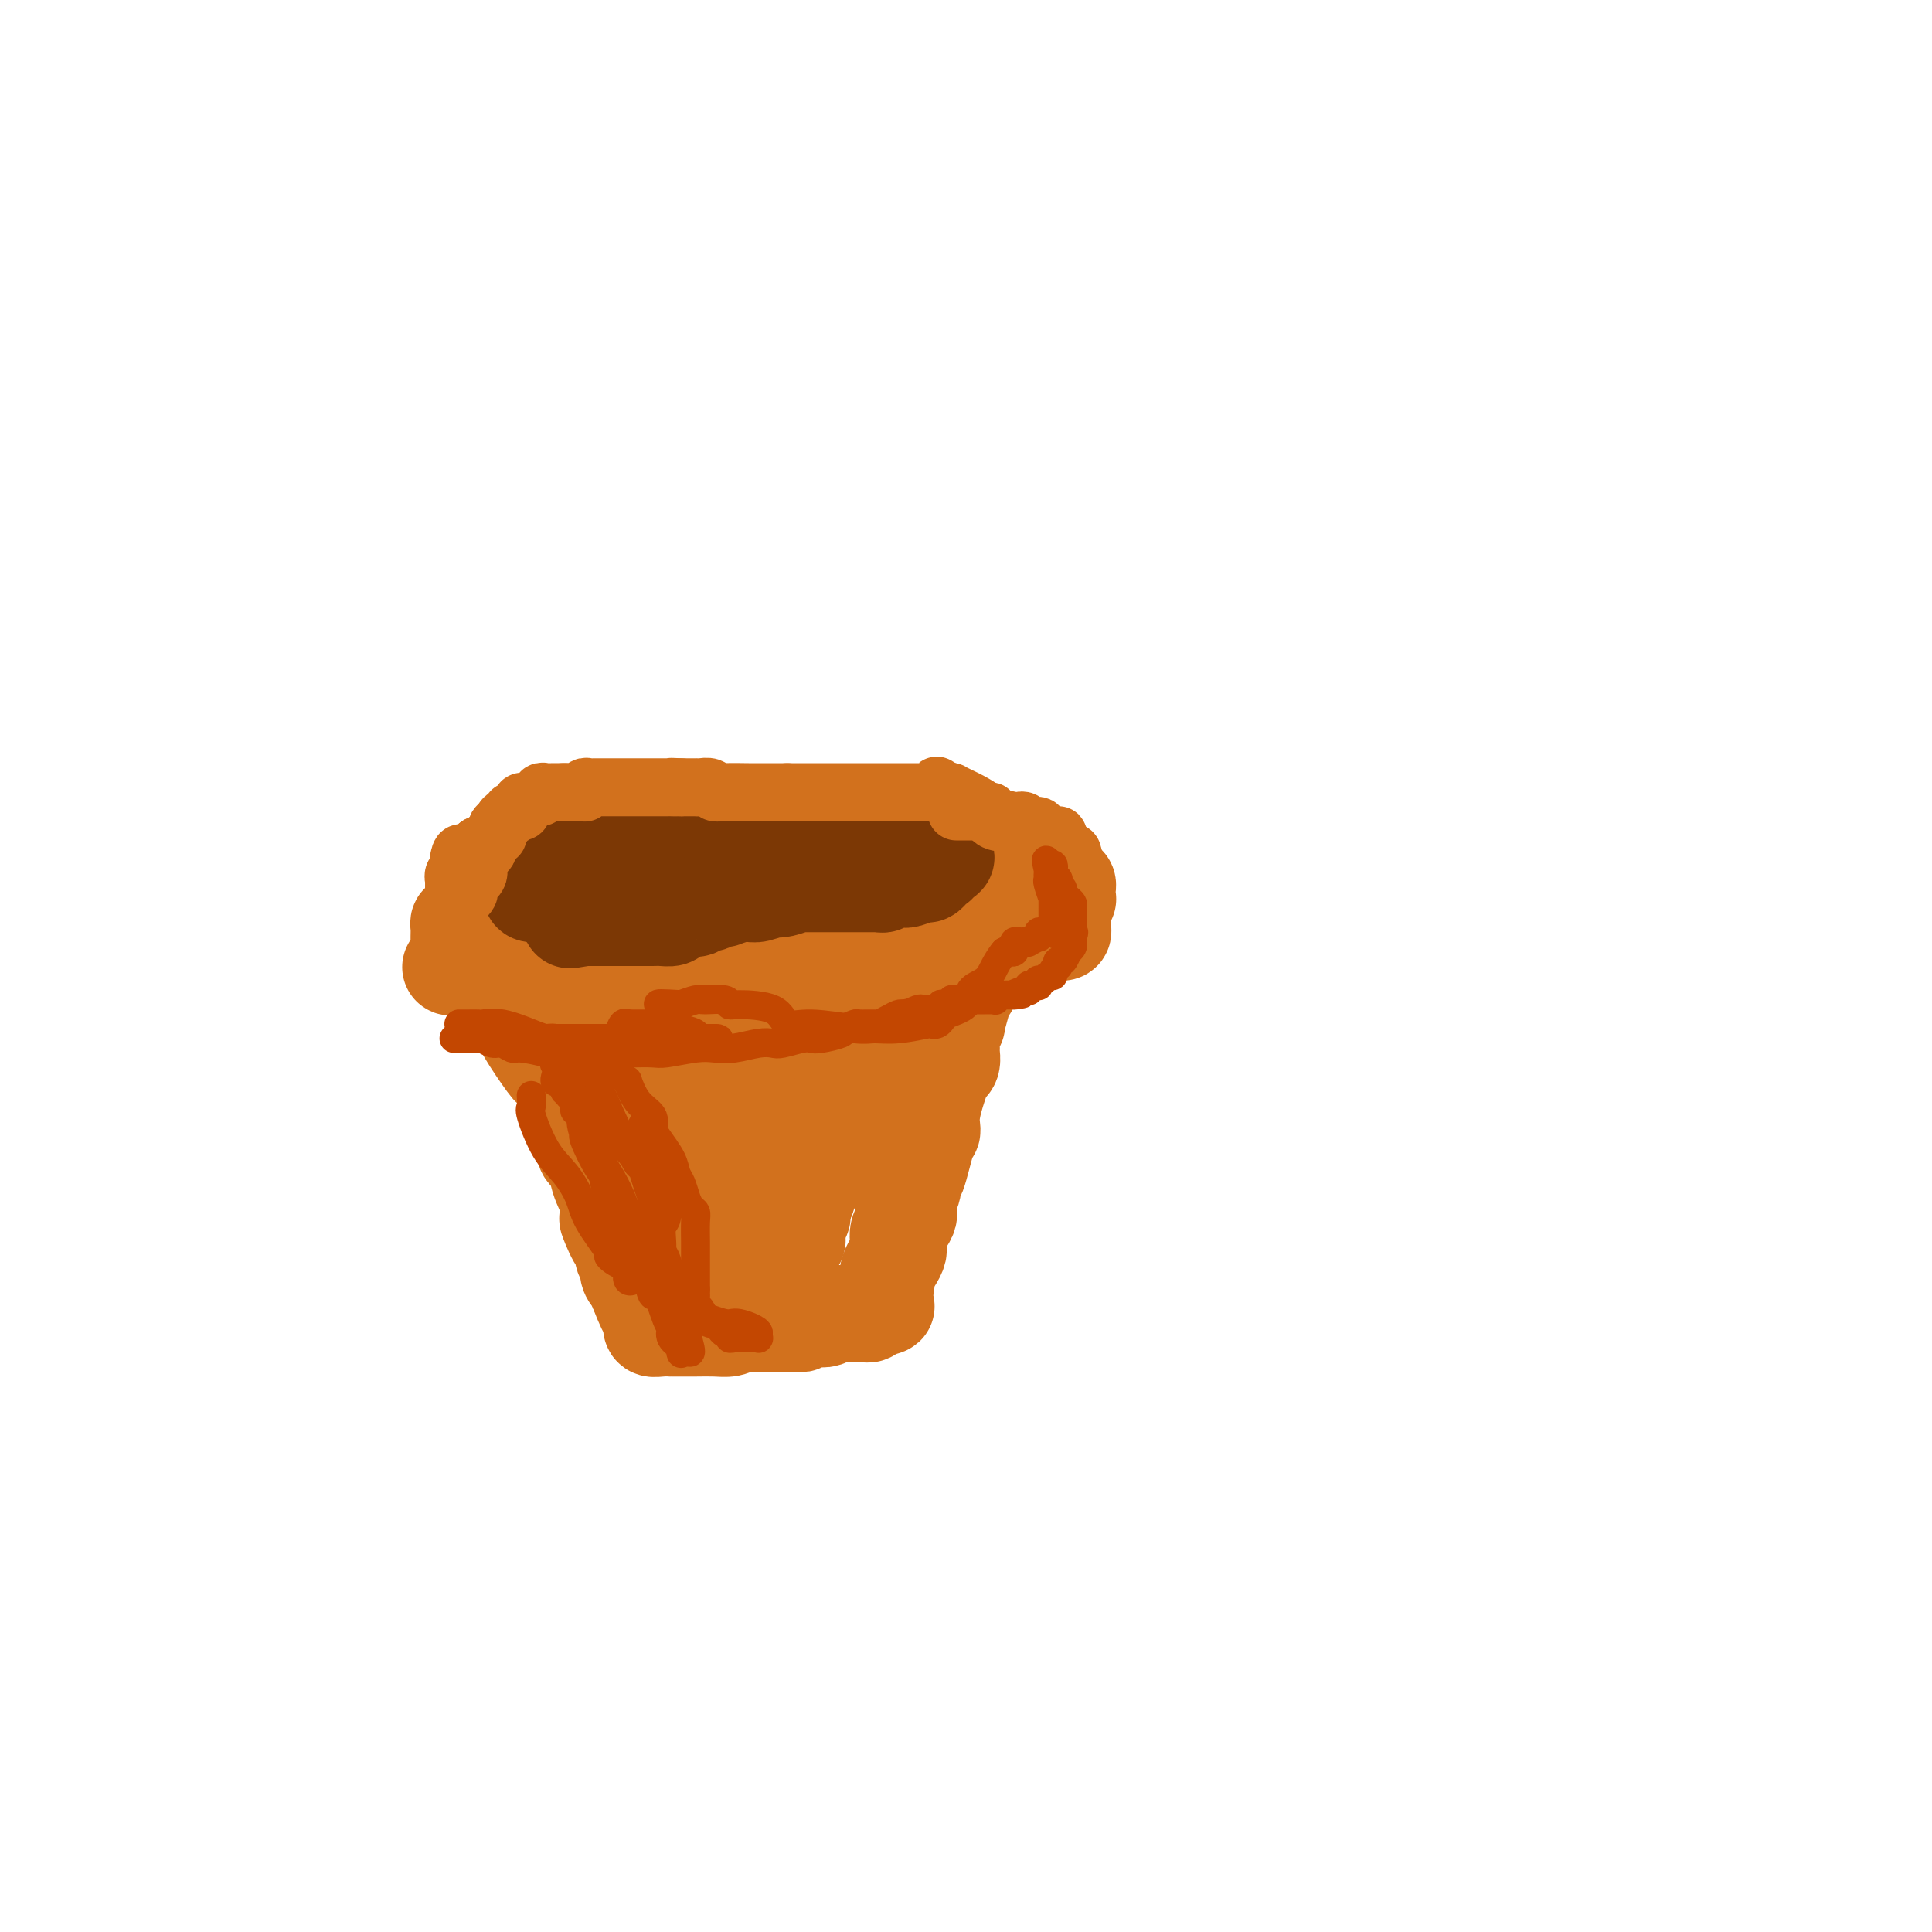 <svg viewBox='0 0 400 400' version='1.1' xmlns='http://www.w3.org/2000/svg' xmlns:xlink='http://www.w3.org/1999/xlink'><g fill='none' stroke='#D2711D' stroke-width='20' stroke-linecap='round' stroke-linejoin='round'><path d='M104,206c-0.099,0.355 -0.198,0.710 0,1c0.198,0.290 0.694,0.515 1,1c0.306,0.485 0.424,1.229 1,2c0.576,0.771 1.611,1.570 2,2c0.389,0.430 0.132,0.493 1,2c0.868,1.507 2.861,4.458 4,6c1.139,1.542 1.423,1.674 2,2c0.577,0.326 1.445,0.847 2,2c0.555,1.153 0.797,2.937 1,4c0.203,1.063 0.368,1.406 1,2c0.632,0.594 1.732,1.439 2,3c0.268,1.561 -0.296,3.837 0,5c0.296,1.163 1.451,1.211 2,2c0.549,0.789 0.493,2.318 1,4c0.507,1.682 1.576,3.515 2,5c0.424,1.485 0.204,2.620 0,3c-0.204,0.380 -0.390,0.004 0,1c0.390,0.996 1.358,3.362 2,4c0.642,0.638 0.960,-0.454 1,0c0.040,0.454 -0.196,2.453 0,3c0.196,0.547 0.826,-0.359 1,0c0.174,0.359 -0.107,1.981 0,3c0.107,1.019 0.602,1.434 1,2c0.398,0.566 0.699,1.283 1,2'/><path d='M132,267c2.790,7.279 2.264,3.975 2,3c-0.264,-0.975 -0.267,0.379 0,1c0.267,0.621 0.802,0.510 1,1c0.198,0.490 0.058,1.581 0,2c-0.058,0.419 -0.036,0.165 0,0c0.036,-0.165 0.085,-0.240 0,0c-0.085,0.240 -0.303,0.796 0,1c0.303,0.204 1.127,0.055 2,0c0.873,-0.055 1.793,-0.015 2,0c0.207,0.015 -0.300,0.004 0,0c0.300,-0.004 1.407,-0.000 2,0c0.593,0.000 0.673,-0.003 1,0c0.327,0.003 0.902,0.011 2,0c1.098,-0.011 2.719,-0.041 4,0c1.281,0.041 2.223,0.155 3,0c0.777,-0.155 1.388,-0.577 2,-1'/><path d='M153,274c3.493,0.000 3.227,0.001 4,0c0.773,-0.001 2.585,-0.004 4,0c1.415,0.004 2.432,0.015 3,0c0.568,-0.015 0.685,-0.057 1,0c0.315,0.057 0.826,0.211 1,0c0.174,-0.211 0.010,-0.788 0,-1c-0.010,-0.212 0.133,-0.061 1,0c0.867,0.061 2.456,0.030 3,0c0.544,-0.030 0.042,-0.061 0,0c-0.042,0.061 0.375,0.212 1,0c0.625,-0.212 1.459,-0.789 2,-1c0.541,-0.211 0.789,-0.057 1,0c0.211,0.057 0.386,0.015 1,0c0.614,-0.015 1.666,-0.004 2,0c0.334,0.004 -0.050,0.002 0,0c0.050,-0.002 0.534,-0.004 1,0c0.466,0.004 0.913,0.015 1,0c0.087,-0.015 -0.187,-0.057 0,0c0.187,0.057 0.834,0.211 1,0c0.166,-0.211 -0.147,-0.788 0,-1c0.147,-0.212 0.756,-0.061 1,0c0.244,0.061 0.122,0.030 0,0'/><path d='M181,271c4.504,-0.637 1.765,-0.730 1,-1c-0.765,-0.270 0.444,-0.718 1,-2c0.556,-1.282 0.461,-3.397 1,-5c0.539,-1.603 1.714,-2.693 2,-4c0.286,-1.307 -0.317,-2.832 0,-4c0.317,-1.168 1.553,-1.978 2,-3c0.447,-1.022 0.105,-2.254 0,-3c-0.105,-0.746 0.026,-1.006 0,-1c-0.026,0.006 -0.211,0.278 0,0c0.211,-0.278 0.817,-1.105 1,-2c0.183,-0.895 -0.058,-1.856 0,-2c0.058,-0.144 0.415,0.529 1,-1c0.585,-1.529 1.399,-5.260 2,-7c0.601,-1.740 0.988,-1.487 1,-2c0.012,-0.513 -0.351,-1.790 0,-4c0.351,-2.210 1.414,-5.353 2,-7c0.586,-1.647 0.693,-1.800 1,-2c0.307,-0.200 0.814,-0.449 1,-1c0.186,-0.551 0.050,-1.406 0,-2c-0.050,-0.594 -0.013,-0.927 0,-1c0.013,-0.073 0.003,0.113 0,0c-0.003,-0.113 0.003,-0.524 0,-1c-0.003,-0.476 -0.015,-1.017 0,-1c0.015,0.017 0.055,0.592 0,0c-0.055,-0.592 -0.207,-2.352 0,-3c0.207,-0.648 0.773,-0.185 1,0c0.227,0.185 0.113,0.093 0,0'/><path d='M198,212c2.625,-9.305 0.687,-3.069 0,-1c-0.687,2.069 -0.124,-0.030 0,-1c0.124,-0.970 -0.191,-0.812 0,-1c0.191,-0.188 0.886,-0.723 1,-1c0.114,-0.277 -0.355,-0.298 0,-1c0.355,-0.702 1.535,-2.086 2,-3c0.465,-0.914 0.215,-1.359 0,-2c-0.215,-0.641 -0.397,-1.478 0,-2c0.397,-0.522 1.372,-0.728 2,-1c0.628,-0.272 0.911,-0.609 1,-1c0.089,-0.391 -0.014,-0.836 0,-1c0.014,-0.164 0.147,-0.047 0,0c-0.147,0.047 -0.573,0.023 -1,0'/><path d='M203,197c0.585,-2.320 -0.453,-0.622 -1,0c-0.547,0.622 -0.604,0.166 -1,0c-0.396,-0.166 -1.130,-0.044 -2,0c-0.870,0.044 -1.876,0.010 -2,0c-0.124,-0.010 0.633,0.003 0,0c-0.633,-0.003 -2.655,-0.022 -4,0c-1.345,0.022 -2.014,0.085 -3,0c-0.986,-0.085 -2.289,-0.316 -3,0c-0.711,0.316 -0.829,1.181 -3,2c-2.171,0.819 -6.394,1.593 -8,2c-1.606,0.407 -0.595,0.449 -2,1c-1.405,0.551 -5.227,1.612 -7,2c-1.773,0.388 -1.496,0.104 -2,0c-0.504,-0.104 -1.789,-0.028 -3,0c-1.211,0.028 -2.348,0.007 -3,0c-0.652,-0.007 -0.818,-0.002 -2,0c-1.182,0.002 -3.380,0.001 -4,0c-0.620,-0.001 0.336,-0.000 0,0c-0.336,0.000 -1.965,0.000 -3,0c-1.035,-0.000 -1.477,-0.000 -2,0c-0.523,0.000 -1.128,0.000 -2,0c-0.872,-0.000 -2.010,-0.000 -3,0c-0.990,0.000 -1.833,0.000 -2,0c-0.167,-0.000 0.342,-0.000 0,0c-0.342,0.000 -1.535,0.000 -2,0c-0.465,-0.000 -0.202,-0.000 0,0c0.202,0.000 0.343,0.000 0,0c-0.343,-0.000 -1.172,-0.000 -2,0'/><path d='M137,204c-4.943,-0.065 -2.300,-0.228 -2,0c0.300,0.228 -1.743,0.846 -3,1c-1.257,0.154 -1.728,-0.155 -2,0c-0.272,0.155 -0.345,0.774 -1,1c-0.655,0.226 -1.890,0.061 -3,0c-1.110,-0.061 -2.094,-0.016 -3,0c-0.906,0.016 -1.735,0.004 -2,0c-0.265,-0.004 0.034,-0.001 0,0c-0.034,0.001 -0.401,0.000 -1,0c-0.599,-0.000 -1.431,-0.000 -2,0c-0.569,0.000 -0.875,0.000 -1,0c-0.125,-0.000 -0.069,-0.001 0,0c0.069,0.001 0.153,0.004 0,0c-0.153,-0.004 -0.541,-0.014 -1,0c-0.459,0.014 -0.988,0.052 -1,0c-0.012,-0.052 0.493,-0.195 1,0c0.507,0.195 1.017,0.726 1,1c-0.017,0.274 -0.561,0.290 0,1c0.561,0.710 2.228,2.114 3,3c0.772,0.886 0.649,1.253 1,2c0.351,0.747 1.175,1.873 2,3'/><path d='M123,216c1.556,2.636 2.445,4.227 3,5c0.555,0.773 0.776,0.730 1,1c0.224,0.270 0.449,0.853 1,2c0.551,1.147 1.426,2.857 2,4c0.574,1.143 0.845,1.719 1,2c0.155,0.281 0.192,0.268 1,1c0.808,0.732 2.387,2.208 3,3c0.613,0.792 0.260,0.898 0,1c-0.260,0.102 -0.425,0.198 0,1c0.425,0.802 1.442,2.308 2,3c0.558,0.692 0.656,0.569 1,1c0.344,0.431 0.932,1.414 1,2c0.068,0.586 -0.385,0.773 0,1c0.385,0.227 1.610,0.495 2,1c0.390,0.505 -0.053,1.249 0,2c0.053,0.751 0.602,1.510 1,2c0.398,0.490 0.647,0.710 1,1c0.353,0.290 0.812,0.649 1,1c0.188,0.351 0.107,0.693 0,1c-0.107,0.307 -0.240,0.580 0,1c0.240,0.420 0.853,0.987 1,1c0.147,0.013 -0.172,-0.529 0,0c0.172,0.529 0.834,2.130 1,3c0.166,0.870 -0.166,1.007 0,1c0.166,-0.007 0.829,-0.160 1,0c0.171,0.160 -0.150,0.634 0,1c0.150,0.366 0.772,0.624 1,1c0.228,0.376 0.061,0.871 0,1c-0.061,0.129 -0.018,-0.106 0,0c0.018,0.106 0.009,0.553 0,1'/><path d='M148,261c3.868,6.961 1.036,1.865 0,0c-1.036,-1.865 -0.278,-0.499 0,0c0.278,0.499 0.077,0.129 0,0c-0.077,-0.129 -0.029,-0.019 0,0c0.029,0.019 0.039,-0.054 1,0c0.961,0.054 2.874,0.235 4,0c1.126,-0.235 1.467,-0.886 2,-1c0.533,-0.114 1.260,0.309 2,0c0.740,-0.309 1.493,-1.351 2,-2c0.507,-0.649 0.766,-0.905 1,-1c0.234,-0.095 0.441,-0.029 1,0c0.559,0.029 1.470,0.023 2,0c0.530,-0.023 0.678,-0.061 1,0c0.322,0.061 0.819,0.220 1,0c0.181,-0.220 0.048,-0.819 0,-1c-0.048,-0.181 -0.009,0.057 0,0c0.009,-0.057 -0.011,-0.410 0,-1c0.011,-0.590 0.055,-1.416 0,-2c-0.055,-0.584 -0.207,-0.927 0,-1c0.207,-0.073 0.773,0.122 1,0c0.227,-0.122 0.113,-0.561 0,-1'/><path d='M166,251c0.480,-1.110 0.181,-0.886 0,-1c-0.181,-0.114 -0.245,-0.566 0,-1c0.245,-0.434 0.798,-0.848 1,-1c0.202,-0.152 0.055,-0.041 0,0c-0.055,0.041 -0.016,0.012 0,0c0.016,-0.012 0.008,-0.006 0,0'/><path d='M167,248c0.143,-0.405 0.000,0.083 0,0c-0.000,-0.083 0.143,-0.738 0,-1c-0.143,-0.262 -0.571,-0.131 -1,0'/><path d='M166,247c-0.094,-0.393 0.171,-0.876 0,-1c-0.171,-0.124 -0.779,0.112 -1,0c-0.221,-0.112 -0.054,-0.570 0,-1c0.054,-0.430 -0.004,-0.831 0,-1c0.004,-0.169 0.069,-0.107 0,0c-0.069,0.107 -0.271,0.258 0,-1c0.271,-1.258 1.014,-3.925 2,-6c0.986,-2.075 2.215,-3.557 3,-5c0.785,-1.443 1.124,-2.846 2,-5c0.876,-2.154 2.287,-5.060 3,-6c0.713,-0.940 0.727,0.085 1,0c0.273,-0.085 0.805,-1.279 1,-2c0.195,-0.721 0.052,-0.967 0,-1c-0.052,-0.033 -0.014,0.147 0,0c0.014,-0.147 0.004,-0.620 0,-1c-0.004,-0.380 -0.001,-0.665 0,-1c0.001,-0.335 0.000,-0.719 0,-1c-0.000,-0.281 -0.000,-0.459 0,-1c0.000,-0.541 0.000,-1.444 0,-2c-0.000,-0.556 -0.000,-0.765 0,-1c0.000,-0.235 0.000,-0.496 0,-1c-0.000,-0.504 -0.000,-1.252 0,-2'/><path d='M177,208c-0.004,-1.811 -0.015,-0.839 0,-1c0.015,-0.161 0.056,-1.454 0,-2c-0.056,-0.546 -0.211,-0.346 0,-1c0.211,-0.654 0.786,-2.161 1,-3c0.214,-0.839 0.067,-1.010 0,-1c-0.067,0.010 -0.055,0.202 0,0c0.055,-0.202 0.151,-0.799 0,-1c-0.151,-0.201 -0.551,-0.008 -1,0c-0.449,0.008 -0.948,-0.169 -2,0c-1.052,0.169 -2.657,0.685 -4,1c-1.343,0.315 -2.426,0.428 -4,1c-1.574,0.572 -3.641,1.603 -5,2c-1.359,0.397 -2.009,0.159 -3,0c-0.991,-0.159 -2.323,-0.239 -4,0c-1.677,0.239 -3.701,0.796 -5,1c-1.299,0.204 -1.874,0.055 -2,0c-0.126,-0.055 0.197,-0.015 0,0c-0.197,0.015 -0.913,0.004 -1,0c-0.087,-0.004 0.457,-0.002 1,0'/><path d='M148,204c-4.413,1.077 -1.945,1.269 0,2c1.945,0.731 3.368,2.000 5,4c1.632,2.000 3.473,4.730 5,7c1.527,2.270 2.738,4.081 5,7c2.262,2.919 5.573,6.947 7,9c1.427,2.053 0.970,2.131 1,2c0.030,-0.131 0.546,-0.469 1,0c0.454,0.469 0.846,1.747 1,2c0.154,0.253 0.069,-0.519 0,-2c-0.069,-1.481 -0.124,-3.671 0,-5c0.124,-1.329 0.426,-1.797 0,-4c-0.426,-2.203 -1.581,-6.142 -2,-8c-0.419,-1.858 -0.104,-1.637 0,-2c0.104,-0.363 -0.005,-1.311 0,-2c0.005,-0.689 0.124,-1.119 0,-1c-0.124,0.119 -0.491,0.788 0,2c0.491,1.212 1.841,2.966 3,5c1.159,2.034 2.128,4.349 3,6c0.872,1.651 1.646,2.638 2,4c0.354,1.362 0.288,3.097 1,5c0.712,1.903 2.204,3.972 3,5c0.796,1.028 0.898,1.014 1,1'/><path d='M184,241c2.014,4.869 0.547,3.541 0,1c-0.547,-2.541 -0.176,-6.297 0,-10c0.176,-3.703 0.156,-7.354 0,-11c-0.156,-3.646 -0.448,-7.287 0,-13c0.448,-5.713 1.637,-13.496 2,-17c0.363,-3.504 -0.099,-2.728 0,-3c0.099,-0.272 0.759,-1.592 1,-2c0.241,-0.408 0.065,0.096 0,0c-0.065,-0.096 -0.017,-0.792 0,-1c0.017,-0.208 0.005,0.071 0,1c-0.005,0.929 -0.001,2.508 0,5c0.001,2.492 0.000,5.897 0,9c-0.000,3.103 -0.000,5.902 0,9c0.000,3.098 -0.000,6.493 0,9c0.000,2.507 0.001,4.126 0,6c-0.001,1.874 -0.003,4.003 0,5c0.003,0.997 0.012,0.862 0,1c-0.012,0.138 -0.044,0.551 0,0c0.044,-0.551 0.164,-2.065 0,-3c-0.164,-0.935 -0.611,-1.292 -1,-3c-0.389,-1.708 -0.720,-4.768 -1,-7c-0.280,-2.232 -0.509,-3.638 -1,-7c-0.491,-3.362 -1.246,-8.681 -2,-14'/><path d='M182,196c-0.952,-6.045 -0.833,-4.657 -1,-5c-0.167,-0.343 -0.619,-2.418 -1,-5c-0.381,-2.582 -0.691,-5.673 -1,-7c-0.309,-1.327 -0.618,-0.892 -1,-1c-0.382,-0.108 -0.837,-0.761 -1,-1c-0.163,-0.239 -0.033,-0.064 0,0c0.033,0.064 -0.031,0.018 0,0c0.031,-0.018 0.155,-0.009 0,0c-0.155,0.009 -0.590,0.019 -1,0c-0.410,-0.019 -0.795,-0.065 -1,0c-0.205,0.065 -0.230,0.243 0,0c0.230,-0.243 0.714,-0.905 0,0c-0.714,0.905 -2.625,3.379 -4,5c-1.375,1.621 -2.215,2.388 -3,3c-0.785,0.612 -1.517,1.067 -3,3c-1.483,1.933 -3.717,5.344 -5,7c-1.283,1.656 -1.616,1.558 -2,2c-0.384,0.442 -0.821,1.425 -1,2c-0.179,0.575 -0.101,0.743 0,1c0.101,0.257 0.223,0.605 0,1c-0.223,0.395 -0.792,0.838 -1,1c-0.208,0.162 -0.056,0.044 0,0c0.056,-0.044 0.016,-0.012 0,0c-0.016,0.012 -0.008,0.006 0,0'/><path d='M143,215c-0.001,0.024 -0.001,0.048 0,0c0.001,-0.048 0.004,-0.169 0,0c-0.004,0.169 -0.016,0.627 0,1c0.016,0.373 0.058,0.662 0,1c-0.058,0.338 -0.217,0.726 0,1c0.217,0.274 0.811,0.433 1,1c0.189,0.567 -0.025,1.540 0,2c0.025,0.460 0.290,0.407 1,3c0.710,2.593 1.865,7.831 3,11c1.135,3.169 2.252,4.267 3,6c0.748,1.733 1.129,4.100 2,7c0.871,2.900 2.233,6.333 3,8c0.767,1.667 0.937,1.568 1,2c0.063,0.432 0.017,1.396 0,2c-0.017,0.604 -0.004,0.848 0,1c0.004,0.152 0.001,0.213 0,0c-0.001,-0.213 -0.000,-0.701 0,-1c0.000,-0.299 0.000,-0.410 0,-1c-0.000,-0.590 -0.000,-1.659 0,-2c0.000,-0.341 0.000,0.045 0,0c-0.000,-0.045 -0.000,-0.523 0,-1'/><path d='M157,256c0.222,-1.484 0.777,-3.194 1,-5c0.223,-1.806 0.112,-3.708 0,-5c-0.112,-1.292 -0.226,-1.976 0,-3c0.226,-1.024 0.792,-2.389 1,-4c0.208,-1.611 0.057,-3.467 0,-4c-0.057,-0.533 -0.021,0.259 0,0c0.021,-0.259 0.029,-1.568 0,-2c-0.029,-0.432 -0.093,0.015 0,0c0.093,-0.015 0.344,-0.492 0,-1c-0.344,-0.508 -1.283,-1.049 -2,-2c-0.717,-0.951 -1.212,-2.313 -2,-3c-0.788,-0.687 -1.871,-0.700 -2,-1c-0.129,-0.300 0.694,-0.886 0,-2c-0.694,-1.114 -2.904,-2.754 -4,-4c-1.096,-1.246 -1.077,-2.097 -1,-3c0.077,-0.903 0.213,-1.859 0,-3c-0.213,-1.141 -0.775,-2.469 -1,-3c-0.225,-0.531 -0.112,-0.266 0,0'/><path d='M126,198c-0.206,0.000 -0.413,0.000 -1,0c-0.587,-0.000 -1.556,-0.000 -2,0c-0.444,0.000 -0.364,0.000 -1,0c-0.636,-0.000 -1.987,-0.000 -3,0c-1.013,0.000 -1.688,0.000 -2,0c-0.312,-0.000 -0.259,-0.001 -1,0c-0.741,0.001 -2.275,0.004 -3,0c-0.725,-0.004 -0.642,-0.015 -1,0c-0.358,0.015 -1.156,0.057 -2,0c-0.844,-0.057 -1.733,-0.211 -2,0c-0.267,0.211 0.087,0.789 0,1c-0.087,0.211 -0.615,0.057 -1,0c-0.385,-0.057 -0.628,-0.016 -1,0c-0.372,0.016 -0.873,0.008 -1,0c-0.127,-0.008 0.121,-0.016 0,0c-0.121,0.016 -0.609,0.057 -1,0c-0.391,-0.057 -0.683,-0.211 -1,0c-0.317,0.211 -0.659,0.789 -1,1c-0.341,0.211 -0.683,0.057 -1,0c-0.317,-0.057 -0.611,-0.015 -1,0c-0.389,0.015 -0.874,0.004 -1,0c-0.126,-0.004 0.107,-0.001 0,0c-0.107,0.001 -0.554,0.000 -1,0c-0.446,-0.000 -0.889,-0.000 -1,0c-0.111,0.000 0.111,0.000 0,0c-0.111,-0.000 -0.556,-0.000 -1,0'/><path d='M96,200c-4.868,0.356 -2.036,0.246 -1,0c1.036,-0.246 0.278,-0.628 0,-1c-0.278,-0.372 -0.074,-0.733 0,-1c0.074,-0.267 0.019,-0.439 0,-1c-0.019,-0.561 -0.003,-1.509 0,-2c0.003,-0.491 -0.008,-0.524 0,-1c0.008,-0.476 0.036,-1.395 0,-2c-0.036,-0.605 -0.134,-0.897 0,-1c0.134,-0.103 0.502,-0.017 1,0c0.498,0.017 1.126,-0.036 1,0c-0.126,0.036 -1.005,0.159 0,0c1.005,-0.159 3.895,-0.602 6,-1c2.105,-0.398 3.425,-0.751 5,-1c1.575,-0.249 3.405,-0.396 7,-1c3.595,-0.604 8.953,-1.667 12,-2c3.047,-0.333 3.782,0.064 5,0c1.218,-0.064 2.919,-0.590 5,-1c2.081,-0.410 4.540,-0.705 7,-1'/><path d='M144,184c8.259,-1.083 4.408,-0.291 3,0c-1.408,0.291 -0.371,0.081 1,0c1.371,-0.081 3.078,-0.032 4,0c0.922,0.032 1.060,0.047 1,0c-0.060,-0.047 -0.317,-0.156 0,0c0.317,0.156 1.207,0.578 2,1c0.793,0.422 1.488,0.845 2,1c0.512,0.155 0.839,0.040 1,0c0.161,-0.040 0.155,-0.007 1,0c0.845,0.007 2.542,-0.012 3,0c0.458,0.012 -0.322,0.056 0,0c0.322,-0.056 1.747,-0.211 3,0c1.253,0.211 2.334,0.789 3,1c0.666,0.211 0.917,0.056 1,0c0.083,-0.056 -0.001,-0.011 1,0c1.001,0.011 3.088,-0.011 4,0c0.912,0.011 0.651,0.056 1,0c0.349,-0.056 1.309,-0.211 2,0c0.691,0.211 1.115,0.788 2,1c0.885,0.212 2.233,0.058 3,0c0.767,-0.058 0.952,-0.020 1,0c0.048,0.020 -0.043,0.020 1,0c1.043,-0.020 3.220,-0.062 4,0c0.780,0.062 0.163,0.227 1,0c0.837,-0.227 3.127,-0.845 4,-1c0.873,-0.155 0.328,0.155 1,0c0.672,-0.155 2.561,-0.774 3,-1c0.439,-0.226 -0.573,-0.061 0,0c0.573,0.061 2.731,0.016 4,0c1.269,-0.016 1.648,-0.005 2,0c0.352,0.005 0.676,0.002 1,0'/><path d='M204,186c4.181,-0.758 3.632,-1.653 4,-2c0.368,-0.347 1.653,-0.146 2,0c0.347,0.146 -0.244,0.235 0,0c0.244,-0.235 1.324,-0.795 2,-1c0.676,-0.205 0.950,-0.055 1,0c0.050,0.055 -0.123,0.015 0,0c0.123,-0.015 0.544,-0.004 1,0c0.456,0.004 0.949,0.001 1,0c0.051,-0.001 -0.340,-0.000 0,0c0.340,0.000 1.411,0.000 2,0c0.589,-0.000 0.697,0.000 1,0c0.303,-0.000 0.803,-0.001 1,0c0.197,0.001 0.091,0.003 0,0c-0.091,-0.003 -0.168,-0.012 0,0c0.168,0.012 0.581,0.045 1,0c0.419,-0.045 0.845,-0.169 1,0c0.155,0.169 0.038,0.632 0,1c-0.038,0.368 0.004,0.641 0,1c-0.004,0.359 -0.054,0.803 0,1c0.054,0.197 0.211,0.147 0,0c-0.211,-0.147 -0.788,-0.390 -1,0c-0.212,0.390 -0.057,1.414 0,2c0.057,0.586 0.015,0.735 0,1c-0.015,0.265 -0.004,0.647 0,1c0.004,0.353 0.002,0.676 0,1'/><path d='M220,191c-0.150,1.193 -0.026,0.176 0,0c0.026,-0.176 -0.047,0.488 0,1c0.047,0.512 0.215,0.870 0,1c-0.215,0.130 -0.814,0.031 -1,0c-0.186,-0.031 0.039,0.006 0,0c-0.039,-0.006 -0.344,-0.054 -1,0c-0.656,0.054 -1.665,0.211 -2,0c-0.335,-0.211 0.002,-0.788 -1,-1c-1.002,-0.212 -3.343,-0.057 -5,0c-1.657,0.057 -2.631,0.015 -4,0c-1.369,-0.015 -3.135,-0.004 -6,0c-2.865,0.004 -6.830,0.001 -9,0c-2.170,-0.001 -2.547,-0.000 -3,0c-0.453,0.000 -0.983,0.000 -2,0c-1.017,-0.000 -2.520,-0.000 -3,0c-0.480,0.000 0.063,0.000 0,0c-0.063,-0.000 -0.732,-0.000 -1,0c-0.268,0.000 -0.134,0.000 0,0'/></g>
<g fill='none' stroke='#7C3805' stroke-width='20' stroke-linecap='round' stroke-linejoin='round'><path d='M112,185c-0.310,-0.025 -0.621,-0.049 -1,0c-0.379,0.049 -0.827,0.172 -1,0c-0.173,-0.172 -0.072,-0.638 0,-1c0.072,-0.362 0.113,-0.619 0,-1c-0.113,-0.381 -0.382,-0.884 0,-1c0.382,-0.116 1.414,0.157 2,0c0.586,-0.157 0.726,-0.744 1,-1c0.274,-0.256 0.682,-0.182 2,-1c1.318,-0.818 3.547,-2.528 5,-3c1.453,-0.472 2.129,0.294 3,0c0.871,-0.294 1.935,-1.647 3,-3'/><path d='M126,174c3.095,-1.619 2.832,-1.166 3,-1c0.168,0.166 0.767,0.044 1,0c0.233,-0.044 0.100,-0.012 0,0c-0.100,0.012 -0.165,0.002 0,0c0.165,-0.002 0.562,0.002 1,0c0.438,-0.002 0.918,-0.011 1,0c0.082,0.011 -0.234,0.041 0,0c0.234,-0.041 1.019,-0.155 2,0c0.981,0.155 2.158,0.577 3,1c0.842,0.423 1.349,0.845 2,1c0.651,0.155 1.447,0.041 2,0c0.553,-0.041 0.862,-0.011 2,0c1.138,0.011 3.105,0.003 4,0c0.895,-0.003 0.717,-0.001 1,0c0.283,0.001 1.028,0.000 2,0c0.972,-0.000 2.172,-0.000 3,0c0.828,0.000 1.282,0.000 2,0c0.718,-0.000 1.698,-0.000 2,0c0.302,0.000 -0.074,-0.000 0,0c0.074,0.000 0.597,0.000 1,0c0.403,-0.000 0.684,-0.000 1,0c0.316,0.000 0.666,0.000 1,0c0.334,-0.000 0.653,-0.000 1,0c0.347,0.000 0.721,0.001 1,0c0.279,-0.001 0.464,-0.004 1,0c0.536,0.004 1.423,0.015 2,0c0.577,-0.015 0.845,-0.056 1,0c0.155,0.056 0.195,0.207 1,0c0.805,-0.207 2.373,-0.774 3,-1c0.627,-0.226 0.314,-0.113 0,0'/><path d='M170,174c7.158,0.000 3.052,0.000 2,0c-1.052,-0.000 0.948,-0.000 2,0c1.052,0.000 1.156,0.000 1,0c-0.156,-0.000 -0.571,-0.000 0,0c0.571,0.000 2.127,0.000 3,0c0.873,-0.000 1.061,-0.000 1,0c-0.061,0.000 -0.371,0.000 0,0c0.371,-0.000 1.423,-0.000 2,0c0.577,0.000 0.679,0.000 1,0c0.321,-0.000 0.860,-0.000 1,0c0.140,0.000 -0.121,0.000 0,0c0.121,-0.000 0.624,-0.000 1,0c0.376,0.000 0.627,0.000 1,0c0.373,-0.000 0.869,-0.000 1,0c0.131,0.000 -0.105,0.000 0,0c0.105,-0.000 0.549,-0.001 1,0c0.451,0.001 0.908,0.004 1,0c0.092,-0.004 -0.183,-0.015 0,0c0.183,0.015 0.824,0.055 1,0c0.176,-0.055 -0.111,-0.207 0,0c0.111,0.207 0.622,0.772 1,1c0.378,0.228 0.623,0.117 1,0c0.377,-0.117 0.885,-0.242 1,0c0.115,0.242 -0.162,0.849 0,1c0.162,0.151 0.762,-0.156 1,0c0.238,0.156 0.115,0.774 0,1c-0.115,0.226 -0.223,0.061 0,0c0.223,-0.061 0.778,-0.017 1,0c0.222,0.017 0.111,0.009 0,0'/><path d='M194,177c3.716,0.627 1.006,0.694 0,1c-1.006,0.306 -0.309,0.852 0,1c0.309,0.148 0.230,-0.100 0,0c-0.230,0.100 -0.611,0.549 -1,1c-0.389,0.451 -0.786,0.906 -1,1c-0.214,0.094 -0.246,-0.172 -1,0c-0.754,0.172 -2.229,0.782 -3,1c-0.771,0.218 -0.837,0.044 -1,0c-0.163,-0.044 -0.423,0.041 -1,0c-0.577,-0.041 -1.472,-0.207 -2,0c-0.528,0.207 -0.691,0.788 -1,1c-0.309,0.212 -0.765,0.057 -1,0c-0.235,-0.057 -0.251,-0.015 -1,0c-0.749,0.015 -2.232,0.004 -3,0c-0.768,-0.004 -0.821,-0.001 -1,0c-0.179,0.001 -0.483,0.000 -1,0c-0.517,-0.000 -1.247,-0.000 -2,0c-0.753,0.000 -1.528,0.000 -2,0c-0.472,-0.000 -0.641,-0.000 -1,0c-0.359,0.000 -0.910,0.000 -1,0c-0.090,-0.000 0.280,-0.001 0,0c-0.280,0.001 -1.209,0.004 -2,0c-0.791,-0.004 -1.444,-0.015 -2,0c-0.556,0.015 -1.015,0.056 -1,0c0.015,-0.056 0.504,-0.207 0,0c-0.504,0.207 -2.001,0.774 -3,1c-0.999,0.226 -1.499,0.113 -2,0'/><path d='M160,184c-4.460,0.248 -1.609,-0.131 -1,0c0.609,0.131 -1.025,0.771 -2,1c-0.975,0.229 -1.290,0.048 -2,0c-0.710,-0.048 -1.814,0.039 -2,0c-0.186,-0.039 0.546,-0.203 0,0c-0.546,0.203 -2.370,0.773 -3,1c-0.630,0.227 -0.066,0.112 0,0c0.066,-0.112 -0.365,-0.223 -1,0c-0.635,0.223 -1.475,0.778 -2,1c-0.525,0.222 -0.735,0.111 -1,0c-0.265,-0.111 -0.586,-0.223 -1,0c-0.414,0.223 -0.922,0.782 -1,1c-0.078,0.218 0.274,0.097 0,0c-0.274,-0.097 -1.175,-0.170 -2,0c-0.825,0.170 -1.575,0.581 -2,1c-0.425,0.419 -0.525,0.844 -1,1c-0.475,0.156 -1.326,0.042 -2,0c-0.674,-0.042 -1.172,-0.011 -2,0c-0.828,0.011 -1.988,0.003 -3,0c-1.012,-0.003 -1.877,-0.001 -2,0c-0.123,0.001 0.495,0.000 0,0c-0.495,-0.000 -2.104,-0.000 -3,0c-0.896,0.000 -1.080,0.000 -1,0c0.080,-0.000 0.425,-0.000 0,0c-0.425,0.000 -1.620,0.000 -2,0c-0.380,-0.000 0.056,-0.000 0,0c-0.056,0.000 -0.603,0.000 -1,0c-0.397,-0.000 -0.645,-0.000 -1,0c-0.355,0.000 -0.816,0.000 -1,0c-0.184,-0.000 -0.092,-0.000 0,0'/><path d='M121,190c-5.986,0.933 -1.450,0.265 0,0c1.450,-0.265 -0.186,-0.127 -1,0c-0.814,0.127 -0.807,0.244 -1,0c-0.193,-0.244 -0.588,-0.850 -1,-1c-0.412,-0.150 -0.843,0.157 -1,0c-0.157,-0.157 -0.042,-0.777 0,-1c0.042,-0.223 0.011,-0.049 0,0c-0.011,0.049 -0.003,-0.025 0,0c0.003,0.025 0.001,0.151 0,0c-0.001,-0.151 -0.000,-0.579 0,-1c0.000,-0.421 0.000,-0.835 0,-1c-0.000,-0.165 -0.000,-0.083 0,0'/></g>
<g fill='none' stroke='#D2711D' stroke-width='12' stroke-linecap='round' stroke-linejoin='round'><path d='M198,168c0.338,-0.000 0.676,-0.000 1,0c0.324,0.000 0.633,0.000 1,0c0.367,-0.000 0.792,-0.001 1,0c0.208,0.001 0.199,0.003 0,0c-0.199,-0.003 -0.589,-0.011 0,0c0.589,0.011 2.157,0.042 3,0c0.843,-0.042 0.961,-0.156 1,0c0.039,0.156 -0.002,0.582 1,1c1.002,0.418 3.046,0.829 4,1c0.954,0.171 0.816,0.102 1,0c0.184,-0.102 0.689,-0.239 1,0c0.311,0.239 0.426,0.852 1,1c0.574,0.148 1.607,-0.171 2,0c0.393,0.171 0.148,0.830 0,1c-0.148,0.170 -0.198,-0.151 0,0c0.198,0.151 0.645,0.773 1,1c0.355,0.227 0.617,0.060 1,0c0.383,-0.060 0.886,-0.013 1,0c0.114,0.013 -0.162,-0.008 0,0c0.162,0.008 0.762,0.043 1,0c0.238,-0.043 0.115,-0.166 0,0c-0.115,0.166 -0.223,0.622 0,1c0.223,0.378 0.778,0.680 1,1c0.222,0.320 0.111,0.660 0,1'/><path d='M220,176c3.569,1.174 1.492,0.108 1,0c-0.492,-0.108 0.600,0.740 1,1c0.400,0.260 0.106,-0.070 0,0c-0.106,0.070 -0.025,0.539 0,1c0.025,0.461 -0.006,0.913 0,1c0.006,0.087 0.050,-0.190 0,0c-0.050,0.190 -0.193,0.847 0,1c0.193,0.153 0.724,-0.196 1,0c0.276,0.196 0.298,0.939 0,1c-0.298,0.061 -0.914,-0.561 -1,-1c-0.086,-0.439 0.359,-0.697 0,-1c-0.359,-0.303 -1.523,-0.652 -2,-1c-0.477,-0.348 -0.267,-0.694 -1,-1c-0.733,-0.306 -2.408,-0.571 -3,-1c-0.592,-0.429 -0.102,-1.022 -1,-2c-0.898,-0.978 -3.185,-2.342 -5,-3c-1.815,-0.658 -3.160,-0.611 -4,-1c-0.840,-0.389 -1.177,-1.215 -2,-2c-0.823,-0.785 -2.132,-1.531 -3,-2c-0.868,-0.469 -1.294,-0.662 -2,-1c-0.706,-0.338 -1.690,-0.822 -2,-1c-0.310,-0.178 0.054,-0.051 0,0c-0.054,0.051 -0.527,0.025 -1,0'/><path d='M196,164c-4.113,-2.630 -0.895,-0.705 0,0c0.895,0.705 -0.533,0.189 -1,0c-0.467,-0.189 0.026,-0.051 0,0c-0.026,0.051 -0.571,0.014 -1,0c-0.429,-0.014 -0.741,-0.004 -1,0c-0.259,0.004 -0.466,0.001 -1,0c-0.534,-0.001 -1.396,-0.000 -2,0c-0.604,0.000 -0.950,0.000 -1,0c-0.050,-0.000 0.195,-0.000 0,0c-0.195,0.000 -0.830,0.000 -1,0c-0.170,-0.000 0.124,-0.000 0,0c-0.124,0.000 -0.668,0.000 -1,0c-0.332,-0.000 -0.454,-0.000 -1,0c-0.546,0.000 -1.517,0.000 -2,0c-0.483,-0.000 -0.478,-0.000 -1,0c-0.522,0.000 -1.569,0.000 -2,0c-0.431,-0.000 -0.245,-0.000 -1,0c-0.755,0.000 -2.451,0.000 -3,0c-0.549,-0.000 0.048,-0.000 0,0c-0.048,0.000 -0.741,0.000 -2,0c-1.259,-0.000 -3.084,-0.000 -4,0c-0.916,0.000 -0.923,0.000 -1,0c-0.077,-0.000 -0.222,-0.000 -1,0c-0.778,0.000 -2.188,0.000 -3,0c-0.812,-0.000 -1.026,-0.000 -1,0c0.026,0.000 0.293,0.000 0,0c-0.293,-0.000 -1.147,0.000 -2,0'/><path d='M163,164c-5.256,-0.000 -1.894,-0.000 -1,0c0.894,0.000 -0.678,0.001 -2,0c-1.322,-0.001 -2.395,-0.004 -3,0c-0.605,0.004 -0.743,0.015 -2,0c-1.257,-0.015 -3.633,-0.057 -5,0c-1.367,0.057 -1.723,0.211 -2,0c-0.277,-0.211 -0.473,-0.789 -1,-1c-0.527,-0.211 -1.385,-0.057 -2,0c-0.615,0.057 -0.988,0.015 -1,0c-0.012,-0.015 0.337,-0.004 0,0c-0.337,0.004 -1.360,0.001 -2,0c-0.640,-0.001 -0.897,-0.000 -1,0c-0.103,0.000 -0.051,0.000 0,0'/><path d='M141,163c-3.566,-0.155 -1.480,-0.041 -1,0c0.480,0.041 -0.645,0.011 -1,0c-0.355,-0.011 0.059,-0.003 0,0c-0.059,0.003 -0.590,0.001 -1,0c-0.410,-0.001 -0.700,-0.000 -1,0c-0.300,0.000 -0.609,0.000 -1,0c-0.391,-0.000 -0.864,-0.000 -1,0c-0.136,0.000 0.066,0.000 0,0c-0.066,-0.000 -0.399,-0.000 -1,0c-0.601,0.000 -1.469,0.000 -2,0c-0.531,-0.000 -0.724,0.000 -1,0c-0.276,-0.000 -0.633,-0.000 -1,0c-0.367,0.000 -0.742,0.000 -1,0c-0.258,-0.000 -0.399,-0.000 -1,0c-0.601,0.000 -1.663,0.000 -2,0c-0.337,-0.000 0.050,-0.000 0,0c-0.050,0.000 -0.538,0.000 -1,0c-0.462,-0.000 -0.898,-0.001 -1,0c-0.102,0.001 0.130,0.004 0,0c-0.130,-0.004 -0.622,-0.015 -1,0c-0.378,0.015 -0.640,0.057 -1,0c-0.360,-0.057 -0.816,-0.211 -1,0c-0.184,0.211 -0.095,0.789 0,1c0.095,0.211 0.197,0.057 0,0c-0.197,-0.057 -0.692,-0.015 -1,0c-0.308,0.015 -0.429,0.004 -1,0c-0.571,-0.004 -1.592,-0.001 -2,0c-0.408,0.001 -0.204,0.001 0,0'/><path d='M117,164c-3.588,0.155 -0.558,0.042 0,0c0.558,-0.042 -1.357,-0.012 -2,0c-0.643,0.012 -0.014,0.007 0,0c0.014,-0.007 -0.587,-0.017 -1,0c-0.413,0.017 -0.639,0.061 -1,0c-0.361,-0.061 -0.857,-0.227 -1,0c-0.143,0.227 0.067,0.848 0,1c-0.067,0.152 -0.409,-0.166 -1,0c-0.591,0.166 -1.429,0.815 -2,1c-0.571,0.185 -0.875,-0.094 -1,0c-0.125,0.094 -0.072,0.560 0,1c0.072,0.440 0.164,0.854 0,1c-0.164,0.146 -0.582,0.024 -1,0c-0.418,-0.024 -0.834,0.049 -1,0c-0.166,-0.049 -0.082,-0.219 0,0c0.082,0.219 0.162,0.829 0,1c-0.162,0.171 -0.565,-0.095 -1,0c-0.435,0.095 -0.901,0.551 -1,1c-0.099,0.449 0.170,0.891 0,1c-0.170,0.109 -0.781,-0.115 -1,0c-0.219,0.115 -0.048,0.570 0,1c0.048,0.430 -0.026,0.836 0,1c0.026,0.164 0.151,0.085 0,0c-0.151,-0.085 -0.579,-0.178 -1,0c-0.421,0.178 -0.834,0.625 -1,1c-0.166,0.375 -0.083,0.678 0,1c0.083,0.322 0.167,0.663 0,1c-0.167,0.337 -0.583,0.668 -1,1'/><path d='M100,177c-1.465,1.727 -1.127,0.544 -1,0c0.127,-0.544 0.044,-0.449 0,0c-0.044,0.449 -0.051,1.251 0,2c0.051,0.749 0.158,1.443 0,2c-0.158,0.557 -0.581,0.976 -1,1c-0.419,0.024 -0.834,-0.347 -1,0c-0.166,0.347 -0.083,1.414 0,2c0.083,0.586 0.166,0.692 0,1c-0.166,0.308 -0.580,0.817 -1,1c-0.420,0.183 -0.844,0.038 -1,0c-0.156,-0.038 -0.042,0.031 0,0c0.042,-0.031 0.012,-0.162 0,0c-0.012,0.162 -0.006,0.618 0,1c0.006,0.382 0.012,0.690 0,1c-0.012,0.310 -0.042,0.622 0,1c0.042,0.378 0.155,0.822 0,1c-0.155,0.178 -0.577,0.089 -1,0'/><path d='M94,190c-0.928,1.849 -0.249,-0.030 0,-1c0.249,-0.970 0.067,-1.031 0,-1c-0.067,0.031 -0.018,0.153 0,0c0.018,-0.153 0.005,-0.582 0,-1c-0.005,-0.418 -0.001,-0.824 0,-1c0.001,-0.176 0.001,-0.123 0,0c-0.001,0.123 -0.001,0.317 0,0c0.001,-0.317 0.004,-1.145 0,-2c-0.004,-0.855 -0.015,-1.735 0,-2c0.015,-0.265 0.057,0.087 0,0c-0.057,-0.087 -0.211,-0.611 0,-1c0.211,-0.389 0.789,-0.643 1,-1c0.211,-0.357 0.057,-0.817 0,-1c-0.057,-0.183 -0.015,-0.088 0,0c0.015,0.088 0.004,0.168 0,0c-0.004,-0.168 -0.002,-0.584 0,-1'/><path d='M95,178c0.312,-2.078 0.591,-1.274 1,-1c0.409,0.274 0.947,0.017 1,0c0.053,-0.017 -0.378,0.205 0,0c0.378,-0.205 1.565,-0.839 2,-1c0.435,-0.161 0.117,0.149 0,0c-0.117,-0.149 -0.033,-0.757 0,-1c0.033,-0.243 0.017,-0.122 0,0'/><path d='M99,175c0.000,0.000 0.100,0.100 0.1,0.1'/></g>
<g fill='none' stroke='#C34701' stroke-width='6' stroke-linecap='round' stroke-linejoin='round'><path d='M95,212c0.368,-0.001 0.735,-0.002 1,0c0.265,0.002 0.427,0.007 1,0c0.573,-0.007 1.558,-0.026 2,0c0.442,0.026 0.343,0.097 1,0c0.657,-0.097 2.070,-0.362 4,0c1.930,0.362 4.377,1.350 6,2c1.623,0.650 2.422,0.962 3,1c0.578,0.038 0.936,-0.196 2,0c1.064,0.196 2.835,0.823 4,1c1.165,0.177 1.723,-0.096 2,0c0.277,0.096 0.274,0.562 1,1c0.726,0.438 2.181,0.849 3,1c0.819,0.151 1.003,0.040 1,0c-0.003,-0.040 -0.193,-0.011 0,0c0.193,0.011 0.769,0.003 1,0c0.231,-0.003 0.115,-0.002 0,0'/><path d='M127,218c0.198,0.001 0.395,0.001 1,0c0.605,-0.001 1.617,-0.004 2,0c0.383,0.004 0.135,0.015 1,0c0.865,-0.015 2.841,-0.056 4,0c1.159,0.056 1.500,0.207 3,0c1.500,-0.207 4.160,-0.774 6,-1c1.840,-0.226 2.861,-0.112 4,0c1.139,0.112 2.395,0.222 4,0c1.605,-0.222 3.557,-0.778 5,-1c1.443,-0.222 2.376,-0.111 3,0c0.624,0.111 0.938,0.223 2,0c1.062,-0.223 2.871,-0.780 4,-1c1.129,-0.220 1.578,-0.101 2,0c0.422,0.101 0.818,0.185 2,0c1.182,-0.185 3.151,-0.638 4,-1c0.849,-0.362 0.580,-0.632 1,-1c0.420,-0.368 1.530,-0.833 2,-1c0.470,-0.167 0.301,-0.034 1,0c0.699,0.034 2.268,-0.029 3,0c0.732,0.029 0.629,0.152 1,0c0.371,-0.152 1.215,-0.579 2,-1c0.785,-0.421 1.510,-0.834 2,-1c0.490,-0.166 0.745,-0.083 1,0'/><path d='M187,210c2.749,-0.713 1.121,0.006 1,0c-0.121,-0.006 1.264,-0.737 2,-1c0.736,-0.263 0.822,-0.057 1,0c0.178,0.057 0.448,-0.036 1,0c0.552,0.036 1.387,0.202 2,0c0.613,-0.202 1.004,-0.772 1,-1c-0.004,-0.228 -0.405,-0.114 0,0c0.405,0.114 1.614,0.227 2,0c0.386,-0.227 -0.050,-0.793 0,-1c0.050,-0.207 0.588,-0.056 1,0c0.412,0.056 0.698,0.015 1,0c0.302,-0.015 0.620,-0.004 1,0c0.380,0.004 0.823,0.001 1,0c0.177,-0.001 0.090,-0.000 0,0c-0.090,0.000 -0.183,0.000 0,0c0.183,-0.000 0.640,0.000 1,0c0.360,-0.000 0.622,-0.000 1,0c0.378,0.000 0.872,0.001 1,0c0.128,-0.001 -0.110,-0.004 0,0c0.110,0.004 0.568,0.015 1,0c0.432,-0.015 0.837,-0.057 1,0c0.163,0.057 0.085,0.211 0,0c-0.085,-0.211 -0.177,-0.789 0,-1c0.177,-0.211 0.622,-0.057 1,0c0.378,0.057 0.689,0.015 1,0c0.311,-0.015 0.622,-0.004 1,0c0.378,0.004 0.822,0.001 1,0c0.178,-0.001 0.089,-0.001 0,0'/><path d='M210,206c3.453,-0.559 0.585,0.042 0,0c-0.585,-0.042 1.114,-0.729 2,-1c0.886,-0.271 0.959,-0.125 1,0c0.041,0.125 0.049,0.231 0,0c-0.049,-0.231 -0.157,-0.798 0,-1c0.157,-0.202 0.577,-0.040 1,0c0.423,0.040 0.848,-0.041 1,0c0.152,0.041 0.029,0.203 0,0c-0.029,-0.203 0.035,-0.772 0,-1c-0.035,-0.228 -0.168,-0.116 0,0c0.168,0.116 0.637,0.237 1,0c0.363,-0.237 0.619,-0.833 1,-1c0.381,-0.167 0.886,0.095 1,0c0.114,-0.095 -0.163,-0.545 0,-1c0.163,-0.455 0.766,-0.914 1,-1c0.234,-0.086 0.100,0.202 0,0c-0.100,-0.202 -0.167,-0.894 0,-1c0.167,-0.106 0.566,0.374 1,0c0.434,-0.374 0.901,-1.602 1,-2c0.099,-0.398 -0.170,0.034 0,0c0.170,-0.034 0.777,-0.535 1,-1c0.223,-0.465 0.060,-0.894 0,-1c-0.060,-0.106 -0.017,0.113 0,0c0.017,-0.113 0.009,-0.556 0,-1'/><path d='M222,194c0.619,-1.415 0.166,-0.953 0,-1c-0.166,-0.047 -0.044,-0.604 0,-1c0.044,-0.396 0.012,-0.631 0,-1c-0.012,-0.369 -0.002,-0.872 0,-1c0.002,-0.128 -0.004,0.119 0,0c0.004,-0.119 0.016,-0.606 0,-1c-0.016,-0.394 -0.061,-0.697 0,-1c0.061,-0.303 0.228,-0.606 0,-1c-0.228,-0.394 -0.849,-0.879 -1,-1c-0.151,-0.121 0.170,0.121 0,0c-0.170,-0.121 -0.830,-0.607 -1,-1c-0.170,-0.393 0.150,-0.694 0,-1c-0.150,-0.306 -0.771,-0.617 -1,-1c-0.229,-0.383 -0.065,-0.838 0,-1c0.065,-0.162 0.031,-0.032 0,0c-0.031,0.032 -0.060,-0.034 0,0c0.060,0.034 0.208,0.167 0,0c-0.208,-0.167 -0.774,-0.633 -1,-1c-0.226,-0.367 -0.113,-0.634 0,-1c0.113,-0.366 0.226,-0.830 0,-1c-0.226,-0.170 -0.792,-0.046 -1,0c-0.208,0.046 -0.060,0.013 0,0c0.060,-0.013 0.030,-0.007 0,0'/><path d='M217,179c-0.772,-2.139 -0.203,0.012 0,1c0.203,0.988 0.040,0.811 0,1c-0.040,0.189 0.042,0.742 0,1c-0.042,0.258 -0.207,0.220 0,1c0.207,0.780 0.788,2.376 1,3c0.212,0.624 0.057,0.275 0,0c-0.057,-0.275 -0.015,-0.476 0,0c0.015,0.476 0.004,1.629 0,2c-0.004,0.371 -0.001,-0.040 0,0c0.001,0.040 -0.001,0.533 0,1c0.001,0.467 0.004,0.909 0,1c-0.004,0.091 -0.015,-0.169 0,0c0.015,0.169 0.056,0.767 0,1c-0.056,0.233 -0.207,0.101 0,0c0.207,-0.101 0.774,-0.172 1,0c0.226,0.172 0.113,0.586 0,1'/><path d='M219,192c0.132,2.239 -0.540,1.336 -1,1c-0.460,-0.336 -0.710,-0.105 -1,0c-0.290,0.105 -0.621,0.085 -1,0c-0.379,-0.085 -0.805,-0.233 -1,0c-0.195,0.233 -0.160,0.847 0,1c0.160,0.153 0.445,-0.155 0,0c-0.445,0.155 -1.621,0.774 -2,1c-0.379,0.226 0.038,0.060 0,0c-0.038,-0.060 -0.532,-0.012 -1,0c-0.468,0.012 -0.910,-0.011 -1,0c-0.090,0.011 0.172,0.054 0,0c-0.172,-0.054 -0.777,-0.207 -1,0c-0.223,0.207 -0.062,0.774 0,1c0.062,0.226 0.027,0.112 0,0c-0.027,-0.112 -0.046,-0.223 0,0c0.046,0.223 0.156,0.778 0,1c-0.156,0.222 -0.578,0.111 -1,0'/><path d='M209,197c-1.667,0.833 -0.833,0.417 0,0'/><path d='M209,197c0.000,0.000 0.000,0.000 0,0c-0.000,0.000 0.000,0.000 0,0c0.000,0.000 0.000,0.000 0,0c0.000,-0.000 0.000,0.000 0,0'/><path d='M209,197c0.044,0.000 0.156,0.000 0,0c-0.156,0.000 -0.578,0.000 -1,0'/><path d='M208,197c-0.535,0.519 -1.373,1.816 -2,3c-0.627,1.184 -1.043,2.253 -2,3c-0.957,0.747 -2.455,1.170 -3,2c-0.545,0.830 -0.136,2.065 -1,3c-0.864,0.935 -3.001,1.570 -4,2c-0.999,0.430 -0.860,0.655 -1,1c-0.140,0.345 -0.558,0.810 -1,1c-0.442,0.190 -0.906,0.105 -1,0c-0.094,-0.105 0.184,-0.229 -1,0c-1.184,0.229 -3.830,0.810 -6,1c-2.170,0.190 -3.865,-0.012 -5,0c-1.135,0.012 -1.712,0.238 -4,0c-2.288,-0.238 -6.287,-0.938 -9,-1c-2.713,-0.062 -4.138,0.516 -5,0c-0.862,-0.516 -1.159,-2.124 -3,-3c-1.841,-0.876 -5.226,-1.020 -7,-1c-1.774,0.020 -1.936,0.205 -2,0c-0.064,-0.205 -0.028,-0.801 -1,-1c-0.972,-0.199 -2.951,-0.002 -4,0c-1.049,0.002 -1.167,-0.192 -2,0c-0.833,0.192 -2.381,0.769 -3,1c-0.619,0.231 -0.310,0.115 0,0'/><path d='M141,208c-8.474,-0.544 -3.161,0.096 -2,1c1.161,0.904 -1.832,2.073 -3,3c-1.168,0.927 -0.513,1.611 -1,2c-0.487,0.389 -2.117,0.481 -3,1c-0.883,0.519 -1.018,1.463 -2,2c-0.982,0.537 -2.812,0.666 -4,1c-1.188,0.334 -1.733,0.874 -2,1c-0.267,0.126 -0.257,-0.162 -1,0c-0.743,0.162 -2.238,0.776 -3,1c-0.762,0.224 -0.792,0.060 -1,0c-0.208,-0.060 -0.594,-0.016 -1,0c-0.406,0.016 -0.830,0.004 -1,0c-0.170,-0.004 -0.084,-0.001 0,0c0.084,0.001 0.167,0.000 0,0c-0.167,-0.000 -0.583,-0.000 -1,0'/><path d='M116,220c-2.405,0.513 -1.417,0.296 -1,0c0.417,-0.296 0.263,-0.672 0,-1c-0.263,-0.328 -0.637,-0.609 -2,-1c-1.363,-0.391 -3.717,-0.893 -5,-1c-1.283,-0.107 -1.494,0.182 -2,0c-0.506,-0.182 -1.306,-0.833 -2,-1c-0.694,-0.167 -1.281,0.151 -2,0c-0.719,-0.151 -1.569,-0.773 -2,-1c-0.431,-0.227 -0.444,-0.061 -1,0c-0.556,0.061 -1.657,0.016 -2,0c-0.343,-0.016 0.071,-0.004 0,0c-0.071,0.004 -0.627,0.001 -1,0c-0.373,-0.001 -0.562,-0.000 -1,0c-0.438,0.000 -1.124,0.000 -1,0c0.124,-0.000 1.057,-0.000 2,0c0.943,0.000 1.897,0.000 3,0c1.103,-0.000 2.355,-0.000 4,0c1.645,0.000 3.685,0.000 5,0c1.315,-0.000 1.907,-0.000 4,0c2.093,0.000 5.688,0.000 8,0c2.312,-0.000 3.341,-0.000 4,0c0.659,0.000 0.947,0.000 2,0c1.053,-0.000 2.872,-0.000 4,0c1.128,0.000 1.564,0.000 2,0'/><path d='M132,215c5.985,0.000 1.947,-0.000 1,0c-0.947,0.000 1.198,0.000 2,0c0.802,-0.000 0.261,0.000 0,0c-0.261,0.000 -0.242,0.000 0,0c0.242,0.000 0.708,0.000 1,0c0.292,-0.000 0.411,0.000 1,0c0.589,0.000 1.649,-0.000 2,0c0.351,0.000 -0.007,0.000 0,0c0.007,0.000 0.379,0.000 1,0c0.621,0.000 1.490,0.000 2,0c0.510,0.000 0.662,0.000 1,0c0.338,-0.000 0.864,0.000 1,0c0.136,0.000 -0.118,0.000 0,0c0.118,0.000 0.606,-0.000 1,0c0.394,0.000 0.693,-0.000 1,0c0.307,0.000 0.621,-0.000 1,0c0.379,0.000 0.823,-0.000 1,0c0.177,0.000 0.089,0.000 0,0'/><path d='M148,215c2.116,0.049 -0.594,0.171 -2,0c-1.406,-0.171 -1.508,-0.634 -2,-1c-0.492,-0.366 -1.375,-0.634 -3,-1c-1.625,-0.366 -3.993,-0.830 -5,-1c-1.007,-0.170 -0.652,-0.046 -1,0c-0.348,0.046 -1.399,0.013 -2,0c-0.601,-0.013 -0.752,-0.005 -1,0c-0.248,0.005 -0.591,0.009 -1,0c-0.409,-0.009 -0.883,-0.029 -1,0c-0.117,0.029 0.123,0.107 0,0c-0.123,-0.107 -0.607,-0.398 -1,0c-0.393,0.398 -0.694,1.484 -1,2c-0.306,0.516 -0.618,0.461 -1,1c-0.382,0.539 -0.834,1.672 -1,2c-0.166,0.328 -0.045,-0.150 0,0c0.045,0.150 0.014,0.928 0,1c-0.014,0.072 -0.011,-0.563 0,0c0.011,0.563 0.032,2.324 0,3c-0.032,0.676 -0.115,0.269 0,0c0.115,-0.269 0.428,-0.399 1,0c0.572,0.399 1.404,1.328 2,2c0.596,0.672 0.955,1.089 1,1c0.045,-0.089 -0.225,-0.684 0,0c0.225,0.684 0.945,2.646 2,4c1.055,1.354 2.444,2.101 3,3c0.556,0.899 0.278,1.949 0,3'/><path d='M135,234c2.250,3.210 3.376,4.734 4,6c0.624,1.266 0.745,2.276 1,3c0.255,0.724 0.643,1.164 1,2c0.357,0.836 0.684,2.067 1,3c0.316,0.933 0.621,1.569 1,2c0.379,0.431 0.834,0.658 1,1c0.166,0.342 0.045,0.798 0,2c-0.045,1.202 -0.012,3.149 0,4c0.012,0.851 0.003,0.605 0,1c-0.003,0.395 -0.001,1.429 0,2c0.001,0.571 0.000,0.678 0,1c-0.000,0.322 -0.000,0.861 0,1c0.000,0.139 0.000,-0.120 0,0c-0.000,0.120 -0.000,0.620 0,1c0.000,0.380 0.000,0.641 0,1c-0.000,0.359 -0.000,0.817 0,1c0.000,0.183 0.000,0.090 0,0c-0.000,-0.090 -0.000,-0.178 0,0c0.000,0.178 0.000,0.622 0,1c-0.000,0.378 -0.000,0.689 0,1'/><path d='M144,267c-0.003,2.655 -0.012,1.292 0,1c0.012,-0.292 0.044,0.486 0,1c-0.044,0.514 -0.166,0.765 0,1c0.166,0.235 0.618,0.455 1,1c0.382,0.545 0.694,1.417 1,2c0.306,0.583 0.607,0.878 1,1c0.393,0.122 0.880,0.070 1,0c0.120,-0.070 -0.126,-0.159 0,0c0.126,0.159 0.625,0.564 1,1c0.375,0.436 0.626,0.901 1,1c0.374,0.099 0.870,-0.170 1,0c0.130,0.170 -0.106,0.778 0,1c0.106,0.222 0.553,0.060 1,0c0.447,-0.060 0.893,-0.016 1,0c0.107,0.016 -0.125,0.004 0,0c0.125,-0.004 0.608,-0.000 1,0c0.392,0.000 0.694,-0.004 1,0c0.306,0.004 0.618,0.015 1,0c0.382,-0.015 0.834,-0.056 1,0c0.166,0.056 0.045,0.207 0,0c-0.045,-0.207 -0.013,-0.774 0,-1c0.013,-0.226 0.006,-0.113 0,0'/><path d='M157,276c0.118,-0.637 -2.588,-1.730 -4,-2c-1.412,-0.270 -1.530,0.282 -3,0c-1.470,-0.282 -4.292,-1.399 -6,-2c-1.708,-0.601 -2.303,-0.688 -3,-1c-0.697,-0.312 -1.496,-0.851 -2,-1c-0.504,-0.149 -0.712,0.092 -1,0c-0.288,-0.092 -0.655,-0.518 -1,-1c-0.345,-0.482 -0.669,-1.019 -1,-1c-0.331,0.019 -0.670,0.595 -1,0c-0.330,-0.595 -0.652,-2.362 -1,-3c-0.348,-0.638 -0.722,-0.147 -1,0c-0.278,0.147 -0.461,-0.050 -1,-1c-0.539,-0.950 -1.436,-2.651 -2,-4c-0.564,-1.349 -0.796,-2.344 -1,-3c-0.204,-0.656 -0.381,-0.973 -1,-2c-0.619,-1.027 -1.682,-2.764 -2,-4c-0.318,-1.236 0.107,-1.971 0,-3c-0.107,-1.029 -0.747,-2.353 -1,-4c-0.253,-1.647 -0.120,-3.616 0,-5c0.120,-1.384 0.228,-2.184 0,-3c-0.228,-0.816 -0.792,-1.647 -1,-2c-0.208,-0.353 -0.059,-0.227 0,-1c0.059,-0.773 0.030,-2.445 0,-3c-0.030,-0.555 -0.060,0.006 0,0c0.060,-0.006 0.209,-0.579 0,-1c-0.209,-0.421 -0.777,-0.690 -1,-1c-0.223,-0.310 -0.101,-0.660 0,-1c0.101,-0.340 0.181,-0.668 0,-1c-0.181,-0.332 -0.623,-0.666 -1,-1c-0.377,-0.334 -0.688,-0.667 -1,-1'/><path d='M121,224c-1.389,-5.757 -0.362,-2.150 0,-1c0.362,1.150 0.059,-0.157 0,-1c-0.059,-0.843 0.127,-1.220 0,-1c-0.127,0.220 -0.567,1.038 0,2c0.567,0.962 2.141,2.068 3,3c0.859,0.932 1.003,1.688 2,4c0.997,2.312 2.845,6.179 4,8c1.155,1.821 1.616,1.596 2,2c0.384,0.404 0.691,1.437 1,2c0.309,0.563 0.619,0.655 1,1c0.381,0.345 0.834,0.943 1,1c0.166,0.057 0.045,-0.427 0,-1c-0.045,-0.573 -0.015,-1.237 0,-2c0.015,-0.763 0.014,-1.627 0,-2c-0.014,-0.373 -0.042,-0.254 0,-1c0.042,-0.746 0.155,-2.356 0,-3c-0.155,-0.644 -0.577,-0.322 -1,0'/><path d='M134,235c-0.215,-1.391 -0.751,-0.870 -1,-1c-0.249,-0.130 -0.210,-0.911 0,-1c0.210,-0.089 0.591,0.515 1,1c0.409,0.485 0.844,0.851 1,1c0.156,0.149 0.031,0.081 0,0c-0.031,-0.081 0.030,-0.176 0,0c-0.030,0.176 -0.151,0.624 0,1c0.151,0.376 0.575,0.681 1,1c0.425,0.319 0.850,0.654 1,1c0.150,0.346 0.026,0.705 0,1c-0.026,0.295 0.046,0.526 0,1c-0.046,0.474 -0.208,1.191 0,2c0.208,0.809 0.788,1.710 1,2c0.212,0.290 0.057,-0.031 0,0c-0.057,0.031 -0.014,0.414 0,1c0.014,0.586 0.000,1.374 0,2c-0.000,0.626 0.014,1.092 0,1c-0.014,-0.092 -0.056,-0.740 0,0c0.056,0.740 0.211,2.867 0,4c-0.211,1.133 -0.789,1.270 -1,2c-0.211,0.730 -0.057,2.051 0,3c0.057,0.949 0.015,1.525 0,2c-0.015,0.475 -0.004,0.850 0,1c0.004,0.150 0.002,0.075 0,0'/><path d='M137,260c0.000,0.000 0.100,0.100 0.1,0.1'/><path d='M110,227c0.005,0.057 0.009,0.115 0,0c-0.009,-0.115 -0.032,-0.402 0,0c0.032,0.402 0.120,1.492 0,2c-0.120,0.508 -0.449,0.432 0,2c0.449,1.568 1.677,4.778 3,7c1.323,2.222 2.743,3.456 4,5c1.257,1.544 2.353,3.397 3,5c0.647,1.603 0.845,2.955 2,5c1.155,2.045 3.266,4.782 4,6c0.734,1.218 0.092,0.917 0,1c-0.092,0.083 0.367,0.552 1,1c0.633,0.448 1.442,0.877 2,1c0.558,0.123 0.867,-0.060 1,0c0.133,0.060 0.089,0.364 0,1c-0.089,0.636 -0.224,1.605 0,2c0.224,0.395 0.807,0.217 1,0c0.193,-0.217 -0.004,-0.472 0,-1c0.004,-0.528 0.207,-1.327 0,-2c-0.207,-0.673 -0.825,-1.220 -1,-2c-0.175,-0.780 0.093,-1.794 0,-3c-0.093,-1.206 -0.546,-2.603 -1,-4'/><path d='M129,253c-0.853,-2.831 -2.487,-3.907 -3,-5c-0.513,-1.093 0.094,-2.203 0,-3c-0.094,-0.797 -0.891,-1.280 -2,-3c-1.109,-1.720 -2.531,-4.678 -3,-6c-0.469,-1.322 0.015,-1.009 0,-2c-0.015,-0.991 -0.528,-3.287 -1,-4c-0.472,-0.713 -0.904,0.157 -1,0c-0.096,-0.157 0.142,-1.339 0,-2c-0.142,-0.661 -0.664,-0.799 -1,-1c-0.336,-0.201 -0.487,-0.466 0,0c0.487,0.466 1.610,1.661 2,3c0.390,1.339 0.046,2.821 1,5c0.954,2.179 3.204,5.053 5,8c1.796,2.947 3.137,5.965 4,9c0.863,3.035 1.249,6.087 2,8c0.751,1.913 1.869,2.687 3,5c1.131,2.313 2.275,6.165 3,8c0.725,1.835 1.031,1.654 1,2c-0.031,0.346 -0.401,1.219 0,2c0.401,0.781 1.571,1.469 2,2c0.429,0.531 0.115,0.905 0,1c-0.115,0.095 -0.031,-0.090 0,0c0.031,0.090 0.009,0.454 0,0c-0.009,-0.454 -0.004,-1.727 0,-3'/><path d='M141,277c3.671,7.105 1.347,-0.131 0,-4c-1.347,-3.869 -1.719,-4.369 -2,-6c-0.281,-1.631 -0.470,-4.393 -1,-6c-0.530,-1.607 -1.399,-2.059 -2,-4c-0.601,-1.941 -0.934,-5.369 -1,-7c-0.066,-1.631 0.136,-1.464 0,-2c-0.136,-0.536 -0.610,-1.775 -1,-3c-0.390,-1.225 -0.697,-2.436 -1,-3c-0.303,-0.564 -0.603,-0.480 -1,-1c-0.397,-0.520 -0.890,-1.645 -1,-2c-0.110,-0.355 0.164,0.059 0,0c-0.164,-0.059 -0.765,-0.590 -1,-1c-0.235,-0.410 -0.104,-0.699 0,-1c0.104,-0.301 0.183,-0.615 0,-1c-0.183,-0.385 -0.626,-0.842 -1,-1c-0.374,-0.158 -0.679,-0.017 -1,0c-0.321,0.017 -0.660,-0.089 -1,0c-0.340,0.089 -0.683,0.374 -1,0c-0.317,-0.374 -0.610,-1.405 -1,-2c-0.390,-0.595 -0.879,-0.752 -1,-1c-0.121,-0.248 0.125,-0.587 0,-1c-0.125,-0.413 -0.621,-0.899 -1,-1c-0.379,-0.101 -0.640,0.183 -1,0c-0.360,-0.183 -0.818,-0.833 -1,-1c-0.182,-0.167 -0.087,0.147 0,0c0.087,-0.147 0.168,-0.756 0,-1c-0.168,-0.244 -0.584,-0.122 -1,0'/><path d='M120,228c-2.173,-2.409 -1.104,-1.433 -1,-1c0.104,0.433 -0.756,0.322 -1,0c-0.244,-0.322 0.127,-0.857 0,-1c-0.127,-0.143 -0.751,0.105 -1,0c-0.249,-0.105 -0.123,-0.563 0,-1c0.123,-0.437 0.243,-0.853 0,-1c-0.243,-0.147 -0.850,-0.026 -1,0c-0.150,0.026 0.156,-0.045 0,0c-0.156,0.045 -0.773,0.204 -1,0c-0.227,-0.204 -0.065,-0.773 0,-1c0.065,-0.227 0.032,-0.114 0,0'/></g>
</svg>